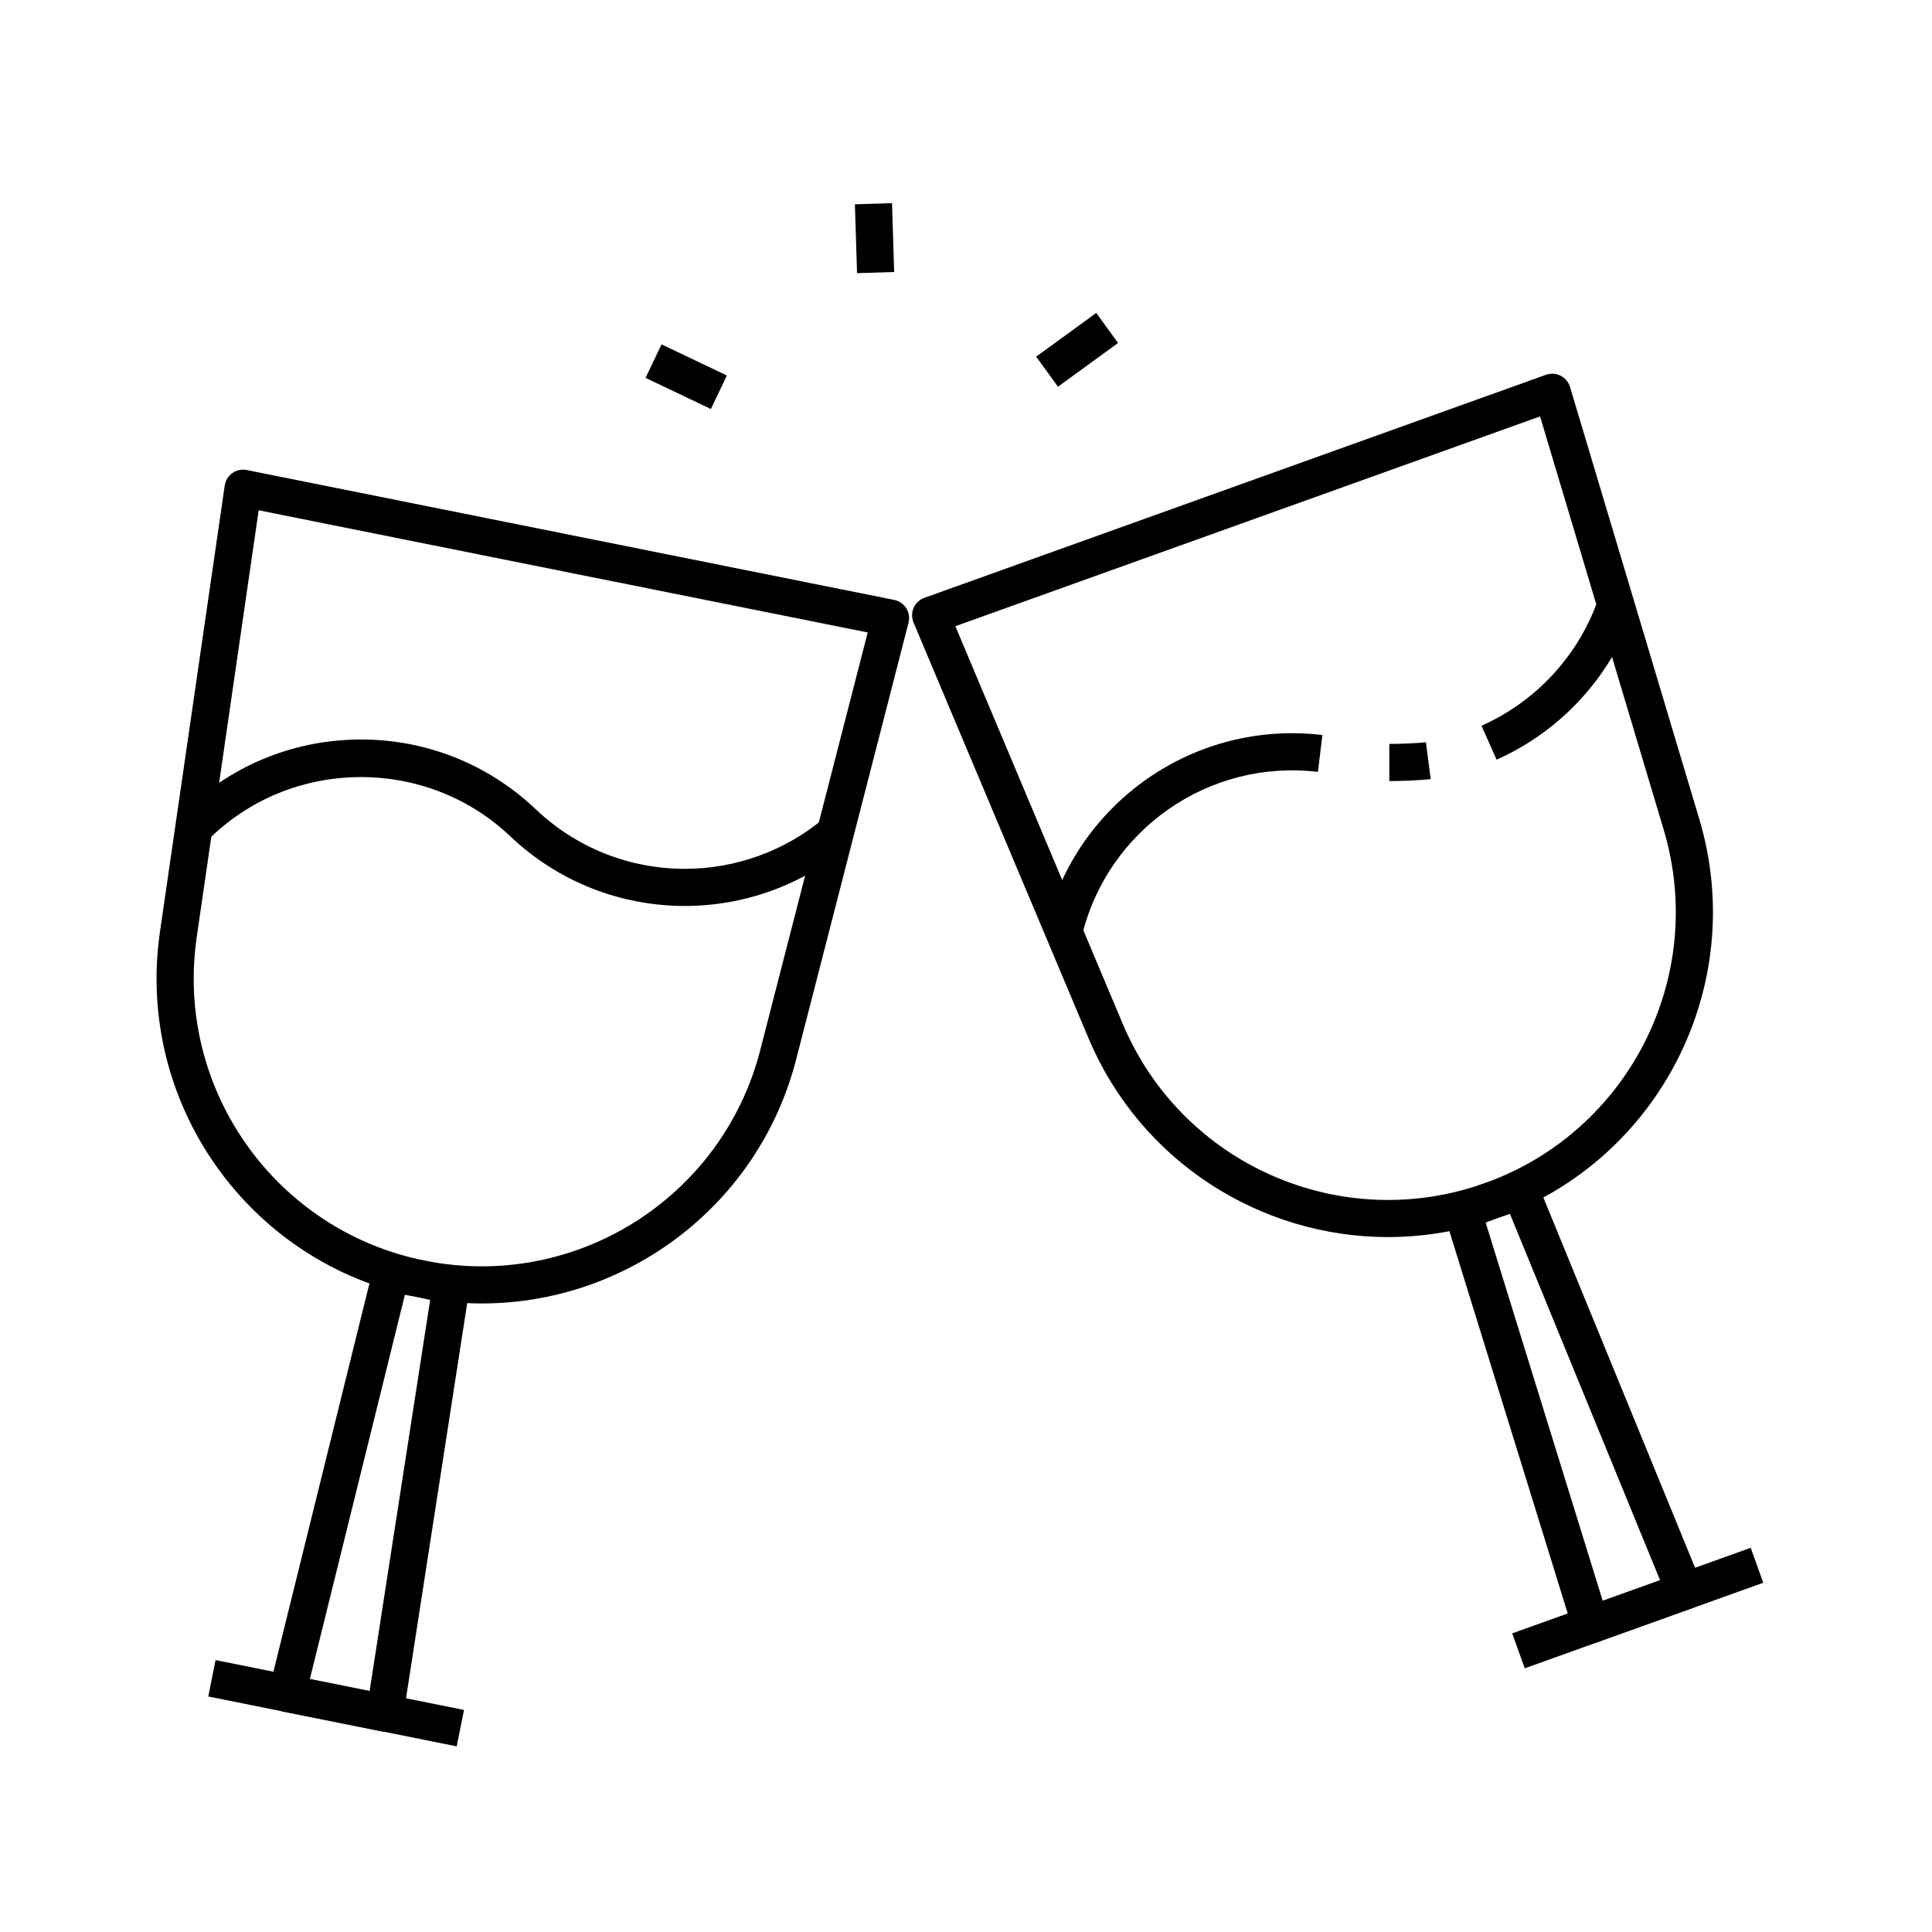 <?xml version="1.0" encoding="UTF-8"?>
<!-- Uploaded to: ICON Repo, www.svgrepo.com, Generator: ICON Repo Mixer Tools -->
<svg fill="#000000" width="800px" height="800px" version="1.1" viewBox="144 144 512 512" xmlns="http://www.w3.org/2000/svg">
 <g>
  <path d="m271.68 489.43c-5.613 0-11.305-0.551-17.012-1.699-44.859-8.996-74.852-51.516-68.277-96.789l17.164-118.27c0.191-1.34 0.93-2.535 2.031-3.312 1.102-0.777 2.481-1.066 3.805-0.801l171.58 34.426c1.324 0.266 2.481 1.062 3.199 2.211 0.719 1.145 0.934 2.535 0.594 3.844l-29.781 115.74c-9.945 38.66-44.781 64.648-83.305 64.648zm-59.129-210.2-16.418 113.13c-5.824 40.102 20.738 77.758 60.473 85.73 39.73 7.977 78.758-16.52 88.859-55.77l28.488-110.71z"/>
  <path d="m246.02 602.91c-0.324 0-0.645-0.031-0.969-0.098l-25.918-5.199c-1.32-0.266-2.469-1.055-3.188-2.188-0.719-1.133-0.945-2.516-0.621-3.816l27.566-111.48c0.324-1.32 1.18-2.441 2.363-3.106 1.18-0.664 2.59-0.812 3.883-0.41 1.371 0.43 2.934 0.688 4.582 0.961 0.93 0.152 1.895 0.316 2.883 0.512 0.98 0.195 1.922 0.418 2.832 0.633 1.633 0.391 3.18 0.754 4.613 0.887 1.348 0.129 2.59 0.809 3.418 1.875 0.832 1.066 1.191 2.434 0.98 3.777l-17.57 113.48c-0.207 1.328-0.945 2.516-2.047 3.281-0.824 0.586-1.809 0.891-2.809 0.891zm-19.906-13.934 15.832 3.18 16.051-103.66c-0.277-0.062-0.555-0.133-0.832-0.195-0.871-0.207-1.691-0.398-2.504-0.566-0.82-0.168-1.656-0.305-2.543-0.449-0.27-0.043-0.547-0.09-0.82-0.137z"/>
  <path d="m199.19 593.59 1.934-9.648 65.84 13.207-1.934 9.648z"/>
  <path d="m325.5 384.09c-17.305 0-33.746-6.566-46.301-18.488-22.5-21.371-58.539-20.812-80.34 1.258l-7-6.918c12.43-12.574 29.012-19.664 46.711-19.957 17.711-0.289 34.555 6.273 47.406 18.48 10.715 10.18 24.754 15.785 39.523 15.785 13.418 0 26.449-4.707 36.699-13.258l6.301 7.559c-12.012 10.016-27.285 15.539-43 15.539z"/>
  <path d="m511.84 471.84c-33.727 0-65.578-19.941-79.379-52.719l-46.363-110.15c-0.527-1.246-0.512-2.652 0.031-3.887s1.57-2.195 2.844-2.652l164.72-59.105c1.27-0.457 2.676-0.367 3.883 0.242s2.106 1.688 2.496 2.981l34.25 114.49c13.113 43.832-10.348 90.273-53.41 105.72-9.598 3.438-19.41 5.074-29.074 5.074zm-114.66-161.89 44.348 105.36c15.723 37.344 57.914 55.883 96.055 42.199 38.145-13.684 58.922-54.812 47.312-93.637l-32.762-109.52z"/>
  <path d="m565.55 579.51c-0.758 0-1.512-0.172-2.199-0.516-1.199-0.602-2.106-1.664-2.504-2.945l-33.953-109.71c-0.398-1.293-0.25-2.695 0.418-3.879 0.668-1.18 1.789-2.031 3.109-2.356 1.402-0.344 2.875-0.93 4.434-1.551 0.875-0.348 1.781-0.707 2.727-1.047 0.941-0.336 1.863-0.633 2.754-0.922 1.598-0.512 3.113-1 4.422-1.625 1.219-0.586 2.633-0.641 3.898-0.156 1.266 0.488 2.273 1.473 2.785 2.727l43.543 106.26c0.512 1.246 0.488 2.637-0.059 3.867-0.547 1.23-1.57 2.176-2.832 2.633l-24.879 8.93c-0.539 0.195-1.102 0.289-1.664 0.289zm-27.832-111.5 31.016 100.21 15.199-5.457-39.777-97.062c-0.27 0.09-0.543 0.172-0.809 0.262-0.852 0.277-1.656 0.531-2.441 0.812-0.789 0.281-1.578 0.594-2.41 0.926-0.262 0.105-0.52 0.211-0.777 0.309z"/>
  <path d="m544.75 576.86 63.203-22.676 3.324 9.262-63.203 22.676z"/>
  <path d="m540.61 345.32-3.996-8.992c14.504-6.445 25.781-18.695 30.945-33.609l4.644 1.609h4.926c0 0.547-0.094 1.098-0.27 1.613-6.051 17.473-19.266 31.824-36.25 39.379z"/>
  <path d="m512.18 350.99v-9.84c2.555 0 7.473-0.164 9.699-0.453l1.273 9.758c-3.09 0.406-8.73 0.535-10.973 0.535z"/>
  <path d="m430.7 392.07-9.566-2.312c8-33.125 39.508-55.035 73.309-50.965l-1.176 9.77c-28.84-3.473-55.734 15.23-62.566 43.508z"/>
  <path d="m370.56 198.14 9.836-0.305 0.566 18.25-9.836 0.305z"/>
  <path d="m418.59 238.52 15.926-11.586 5.789 7.957-15.926 11.586z"/>
  <path d="m315.08 244.14 4.234-8.883 17.312 8.25-4.234 8.883z"/>
 </g>
</svg>